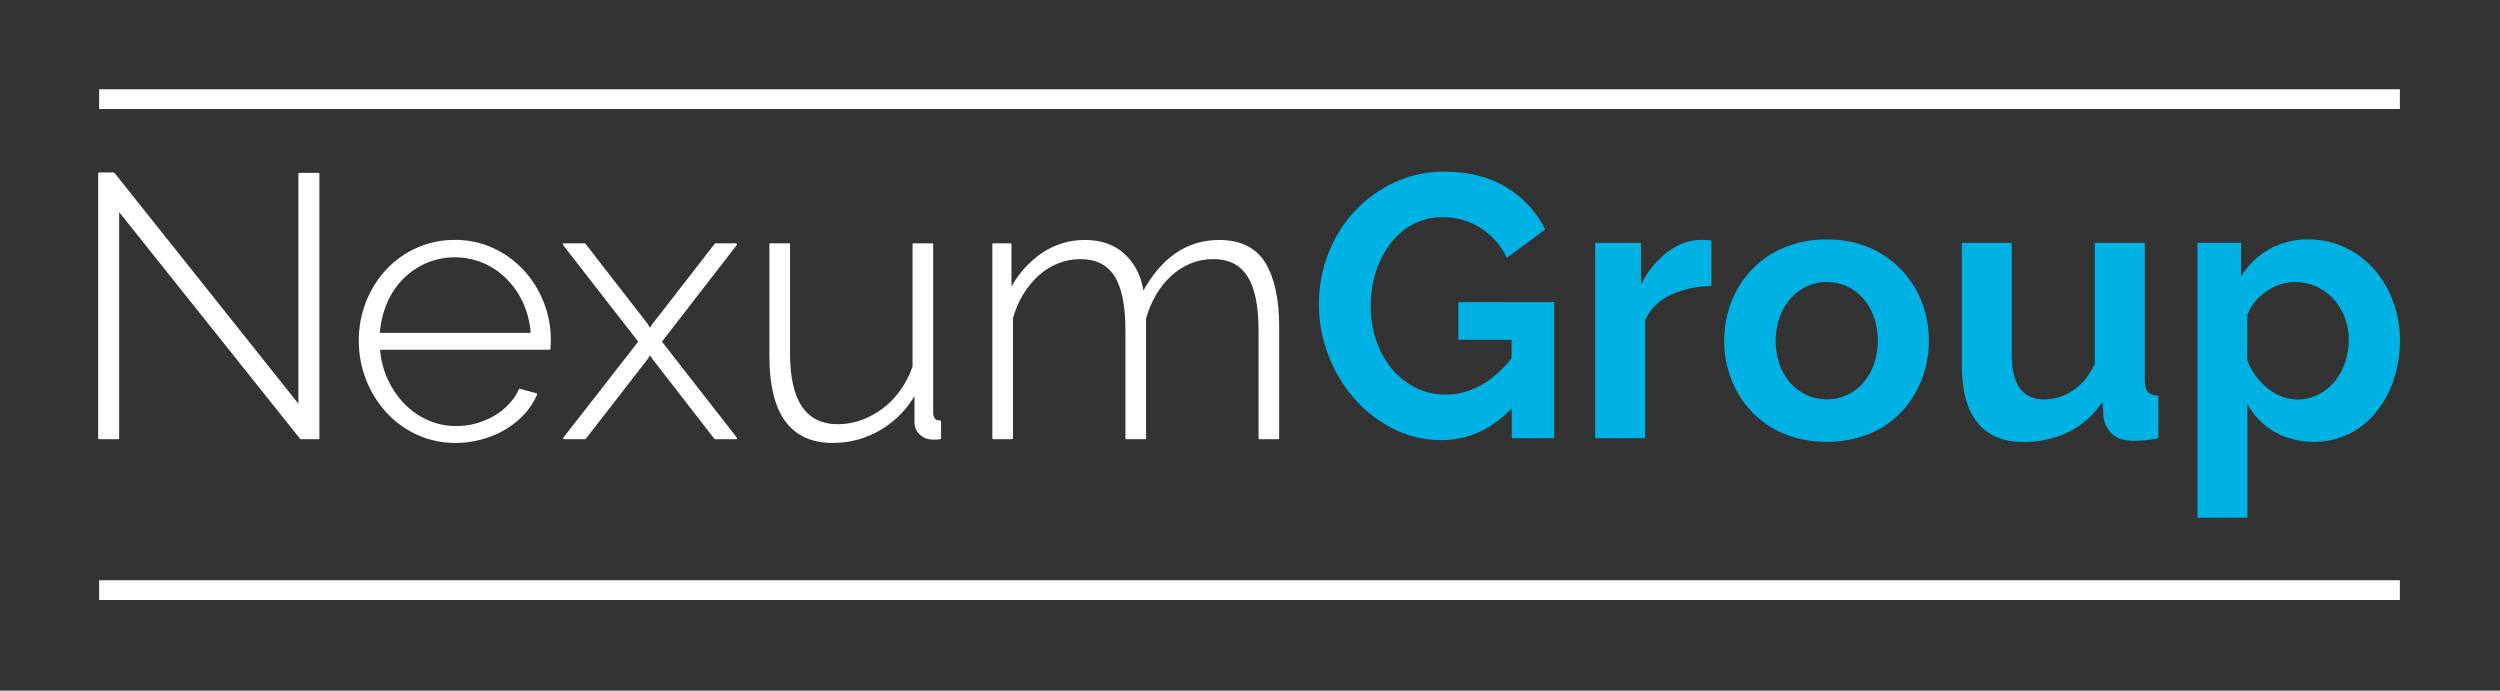 <?xml version="1.0" encoding="UTF-8" standalone="no"?>
<!DOCTYPE svg PUBLIC "-//W3C//DTD SVG 1.1//EN" "http://www.w3.org/Graphics/SVG/1.1/DTD/svg11.dtd">
<svg width="100%" height="100%" viewBox="0 0 1267 350" version="1.1" xmlns="http://www.w3.org/2000/svg" xmlns:xlink="http://www.w3.org/1999/xlink" xml:space="preserve" xmlns:serif="http://www.serif.com/" style="fill-rule:evenodd;clip-rule:evenodd;stroke-linejoin:round;stroke-miterlimit:2;">
    <rect x="0" y="0" width="1267" height="350" fill="#333333" stroke="none"/>
    <g transform="matrix(1,0,0,1,-116.751,-575.341)">
        <path d="M268.48,663.45L268.48,781.37L174.37,663.26L167,663.26L167,797.43L176.64,797.43L176.64,681.43L269.24,797.43L278.12,797.43L278.12,663.43L268.48,663.45Z" style="fill:white;fill-rule:nonzero;stroke:white;stroke-width:1px;"/>
        <path d="M391.79,728.55C389.441,722.618 386.013,717.173 381.68,712.49C377.379,707.863 372.211,704.126 366.47,701.49C360.452,698.745 353.904,697.356 347.29,697.42C334.262,697.354 321.782,702.738 312.89,712.26C303.944,721.951 299.012,734.691 299.1,747.88C298.987,761.275 303.956,774.228 313,784.11C317.333,788.827 322.575,792.619 328.41,795.26C334.462,797.997 341.038,799.383 347.68,799.32C352.151,799.328 356.602,798.725 360.91,797.53C365.05,796.393 369.022,794.712 372.72,792.53C376.228,790.457 379.412,787.879 382.17,784.88C384.817,782.016 386.957,778.722 388.5,775.14L380.19,772.88C378.893,775.701 377.135,778.286 374.99,780.53C372.778,782.89 370.23,784.911 367.43,786.53C364.516,788.203 361.406,789.506 358.17,790.41C354.859,791.328 351.436,791.783 348,791.76C342.992,791.803 338.032,790.78 333.45,788.76C328.958,786.778 324.885,783.958 321.45,780.45C317.888,776.781 314.979,772.53 312.85,767.88C310.542,762.916 309.185,757.564 308.85,752.1L395.22,752.1C395.22,751.853 395.25,751.253 395.31,750.3C395.37,749.36 395.41,748.57 395.41,747.94C395.467,741.304 394.237,734.719 391.79,728.55ZM308.73,744.55C309.054,739.119 310.302,733.782 312.42,728.77C314.366,724.12 317.187,719.886 320.73,716.3C324.176,712.851 328.249,710.092 332.73,708.17C342.036,704.265 352.534,704.265 361.84,708.17C366.321,710.092 370.394,712.851 373.84,716.3C377.389,719.886 380.268,724.079 382.34,728.68C384.599,733.685 385.912,739.066 386.21,744.55L308.73,744.55Z" style="fill:white;fill-rule:nonzero;stroke:white;stroke-width:1px;"/>
        <path d="M489.78,699.16L479.38,699.16L447.82,739.8L446.12,742.44L444.61,739.8L413.05,699.16L402.47,699.16L440.83,748.49L402.66,797.43L413.24,797.43L444.61,757L446.12,754.55L447.82,757L479.19,797.44L489.78,797.44L451.6,748.49L489.78,699.16Z" style="fill:white;fill-rule:nonzero;stroke:white;stroke-width:1px;"/>
        <path d="M589.18,784.21L589.18,699.16L579.73,699.16L579.73,761.16C578.271,765.465 576.203,769.54 573.59,773.26C568.655,780.316 561.673,785.692 553.59,788.66C549.687,790.097 545.559,790.832 541.4,790.83C524.893,790.83 516.64,778.737 516.64,754.55L516.64,699.16L507.19,699.16L507.19,755.86C507.19,784.84 517.71,799.327 538.75,799.32C547.265,799.371 555.634,797.085 562.94,792.71C570.423,788.25 576.563,781.851 580.71,774.19L580.71,789.12C580.629,791.438 581.56,793.681 583.26,795.26C585.041,796.867 587.383,797.715 589.78,797.62L591.29,797.62C591.924,797.609 592.556,797.545 593.18,797.43L593.18,788.93C590.507,788.93 589.173,787.357 589.18,784.21Z" style="fill:white;fill-rule:nonzero;stroke:white;stroke-width:1px;"/>
        <path d="M757.66,708.9C753.047,701.28 745.33,697.467 734.51,697.46C718.383,697.46 705.53,706.343 695.95,724.11C694.943,716.17 691.89,709.743 686.79,704.83C681.69,699.917 674.98,697.46 666.66,697.46C658.913,697.404 651.33,699.714 644.93,704.08C638.102,708.804 632.574,715.174 628.86,722.6L628.86,699.16L620.17,699.16L620.17,797.43L629.62,797.43L629.62,736.58C630.801,732.228 632.582,728.062 634.91,724.2C637.074,720.621 639.749,717.377 642.85,714.57C645.785,711.911 649.172,709.798 652.85,708.33C656.516,706.878 660.427,706.142 664.37,706.16C672.31,706.16 678.17,709.087 681.95,714.94C685.73,720.793 687.62,730.023 687.62,742.63L687.62,797.43L697.07,797.43L697.07,736.77C698.244,732.432 699.989,728.268 702.26,724.39C704.357,720.818 706.969,717.573 710.01,714.76C712.921,712.084 716.279,709.938 719.93,708.42C723.649,706.9 727.632,706.131 731.65,706.16C739.59,706.16 745.48,709.12 749.32,715.04C753.16,720.96 755.08,730.157 755.08,742.63L755.08,797.43L764.53,797.43L764.53,740.93C764.543,727.203 762.253,716.527 757.66,708.9Z" style="fill:white;fill-rule:nonzero;stroke:white;stroke-width:1px;"/>
        <path d="M855.83,728.46L855.83,747.54L882.83,747.54L882.83,757C872.877,769.22 861.727,775.33 849.38,775.33C844.105,775.393 838.89,774.196 834.17,771.84C829.563,769.505 825.479,766.256 822.17,762.29C818.665,758.06 815.979,753.214 814.25,748C812.327,742.309 811.371,736.337 811.42,730.33C811.387,724.493 812.278,718.688 814.06,713.13C815.695,707.964 818.186,703.11 821.43,698.77C824.484,694.717 828.389,691.382 832.87,689C837.493,686.573 842.649,685.339 847.87,685.41C854.575,685.343 861.164,687.177 866.87,690.7C872.758,694.391 877.457,699.705 880.4,706L899.86,691.64C895.517,682.768 888.69,675.346 880.21,670.28C871.51,664.993 861.053,662.347 848.84,662.34C840.137,662.263 831.522,664.103 823.61,667.73C815.992,671.225 809.124,676.167 803.39,682.28C797.609,688.473 793.065,695.713 790,703.61C786.758,711.892 785.122,720.716 785.18,729.61C785.166,738.458 786.801,747.231 790,755.48C793.062,763.544 797.543,770.995 803.23,777.48C808.766,783.794 815.482,788.968 823,792.71C830.504,796.478 838.793,798.421 847.19,798.38C860.663,798.38 872.567,793.027 882.9,782.32L882.9,797.43L904.4,797.43L904.4,728.43L855.83,728.46Z" style="fill:rgb(0,178,227);fill-rule:nonzero;"/>
        <path d="M982.16,697C981.493,696.94 980.453,696.91 979.04,696.91C973,696.91 967.237,698.987 961.75,703.14C956.096,707.513 951.536,713.142 948.43,719.58L948.43,698.41L925.18,698.41L925.18,797.41L950.51,797.41L950.51,737.51C953.162,731.83 957.781,727.296 963.51,724.75C969.983,721.823 977.006,720.31 984.11,720.31L984.11,697.27C983.51,697.15 982.85,697.06 982.16,697Z" style="fill:rgb(0,178,227);fill-rule:nonzero;"/>
        <path d="M1090.73,728.46C1088.4,722.388 1084.9,716.832 1080.43,712.11C1075.83,707.3 1070.3,703.476 1064.18,700.87C1057.33,698.003 1049.96,696.586 1042.54,696.71C1035.09,696.592 1027.69,698.008 1020.81,700.87C1014.65,703.457 1009.08,707.283 1004.46,712.11C999.988,716.832 996.489,722.388 994.16,728.46C989.375,741.057 989.375,754.983 994.16,767.58C996.489,773.649 999.989,779.202 1004.46,783.92C1009.08,788.753 1014.64,792.583 1020.81,795.17C1034.76,800.698 1050.32,800.698 1064.27,795.17C1070.41,792.597 1075.95,788.764 1080.52,783.92C1084.94,779.182 1088.41,773.633 1090.73,767.58C1095.52,754.983 1095.52,741.057 1090.73,728.46ZM1066.45,760C1065.23,763.465 1063.37,766.671 1060.97,769.45C1058.69,772.048 1055.89,774.139 1052.75,775.59C1046.25,778.482 1038.83,778.482 1032.33,775.59C1029.19,774.145 1026.39,772.052 1024.11,769.45C1021.72,766.695 1019.86,763.521 1018.63,760.09C1015.99,752.34 1015.99,743.93 1018.63,736.18C1019.85,732.717 1021.71,729.514 1024.11,726.74C1026.4,724.123 1029.19,721.999 1032.33,720.5C1035.52,718.979 1039.01,718.203 1042.54,718.23C1046.06,718.206 1049.54,718.946 1052.75,720.4C1055.89,721.851 1058.69,723.946 1060.97,726.55C1063.38,729.326 1065.24,732.533 1066.45,736C1067.81,739.82 1068.48,743.847 1068.45,747.9C1068.49,752.019 1067.82,756.114 1066.45,760Z" style="fill:rgb(0,178,227);fill-rule:nonzero;"/>
        <path d="M1205.25,774C1204.24,772.873 1203.74,770.983 1203.74,768.33L1203.74,698.41L1178.42,698.41L1178.42,759.83C1175.52,765.87 1171.77,770.373 1167.17,773.34C1162.89,776.203 1157.86,777.747 1152.71,777.78C1141.75,777.78 1136.27,770.157 1136.27,754.91L1136.27,698.41L1111,698.41L1111,760.41C1111,773.27 1113.65,782.973 1118.94,789.52C1124.23,796.067 1131.98,799.34 1142.18,799.34C1150.14,799.458 1158.02,797.712 1165.18,794.24C1172.15,790.754 1178.06,785.468 1182.29,778.93L1182.85,787.06C1183.32,790.429 1185.04,793.501 1187.67,795.66C1190.25,797.74 1193.81,798.78 1198.35,798.78C1199.86,798.78 1201.62,798.68 1203.64,798.49C1205.66,798.3 1207.99,797.96 1210.64,797.49L1210.64,775.89C1208,775.77 1206.26,775.13 1205.25,774Z" style="fill:rgb(0,178,227);fill-rule:nonzero;"/>
        <path d="M1329.5,728C1327.33,722.032 1324.06,716.522 1319.87,711.75C1315.78,707.137 1310.79,703.396 1305.22,700.75C1299.43,698.015 1293.1,696.627 1286.7,696.69C1279.71,696.551 1272.8,698.277 1266.7,701.69C1260.92,705.013 1256.05,709.721 1252.53,715.39L1252.53,698.39L1230.41,698.39L1230.41,837.69L1255.74,837.69L1255.74,780.05C1258.93,785.879 1263.62,790.743 1269.34,794.13C1280.97,800.581 1295.03,801.04 1307.05,795.36C1312.38,792.723 1317.08,788.972 1320.84,784.36C1324.81,779.471 1327.86,773.9 1329.84,767.92C1332.02,761.403 1333.1,754.571 1333.05,747.7C1333.06,740.974 1331.86,734.3 1329.5,728ZM1305.22,759.09C1304.05,762.594 1302.26,765.859 1299.93,768.73C1297.68,771.485 1294.88,773.737 1291.71,775.34C1288.46,776.989 1284.86,777.833 1281.22,777.8C1275.69,777.758 1270.34,775.787 1266.1,772.23C1261.46,768.534 1257.87,763.676 1255.71,758.15L1255.71,734.88C1256.6,732.467 1257.91,730.229 1259.58,728.27C1261.27,726.264 1263.2,724.485 1265.35,722.98C1267.49,721.463 1269.85,720.283 1272.35,719.48C1274.73,718.683 1277.21,718.268 1279.72,718.25C1283.46,718.216 1287.17,718.991 1290.58,720.52C1293.87,721.994 1296.83,724.116 1299.28,726.76C1301.78,729.481 1303.73,732.655 1305.04,736.11C1306.45,739.82 1307.16,743.761 1307.12,747.73C1307.12,751.59 1306.48,755.423 1305.22,759.07L1305.22,759.09Z" style="fill:rgb(0,178,227);fill-rule:nonzero;"/>
        <path d="M167,625.59L1333,625.59" style="fill:none;fill-rule:nonzero;stroke:white;stroke-width:10px;stroke-linejoin:miter;stroke-miterlimit:10;"/>
        <path d="M167,874.41L1333,874.41" style="fill:none;fill-rule:nonzero;stroke:white;stroke-width:10px;stroke-linejoin:miter;stroke-miterlimit:10;"/>
    </g>
</svg>
